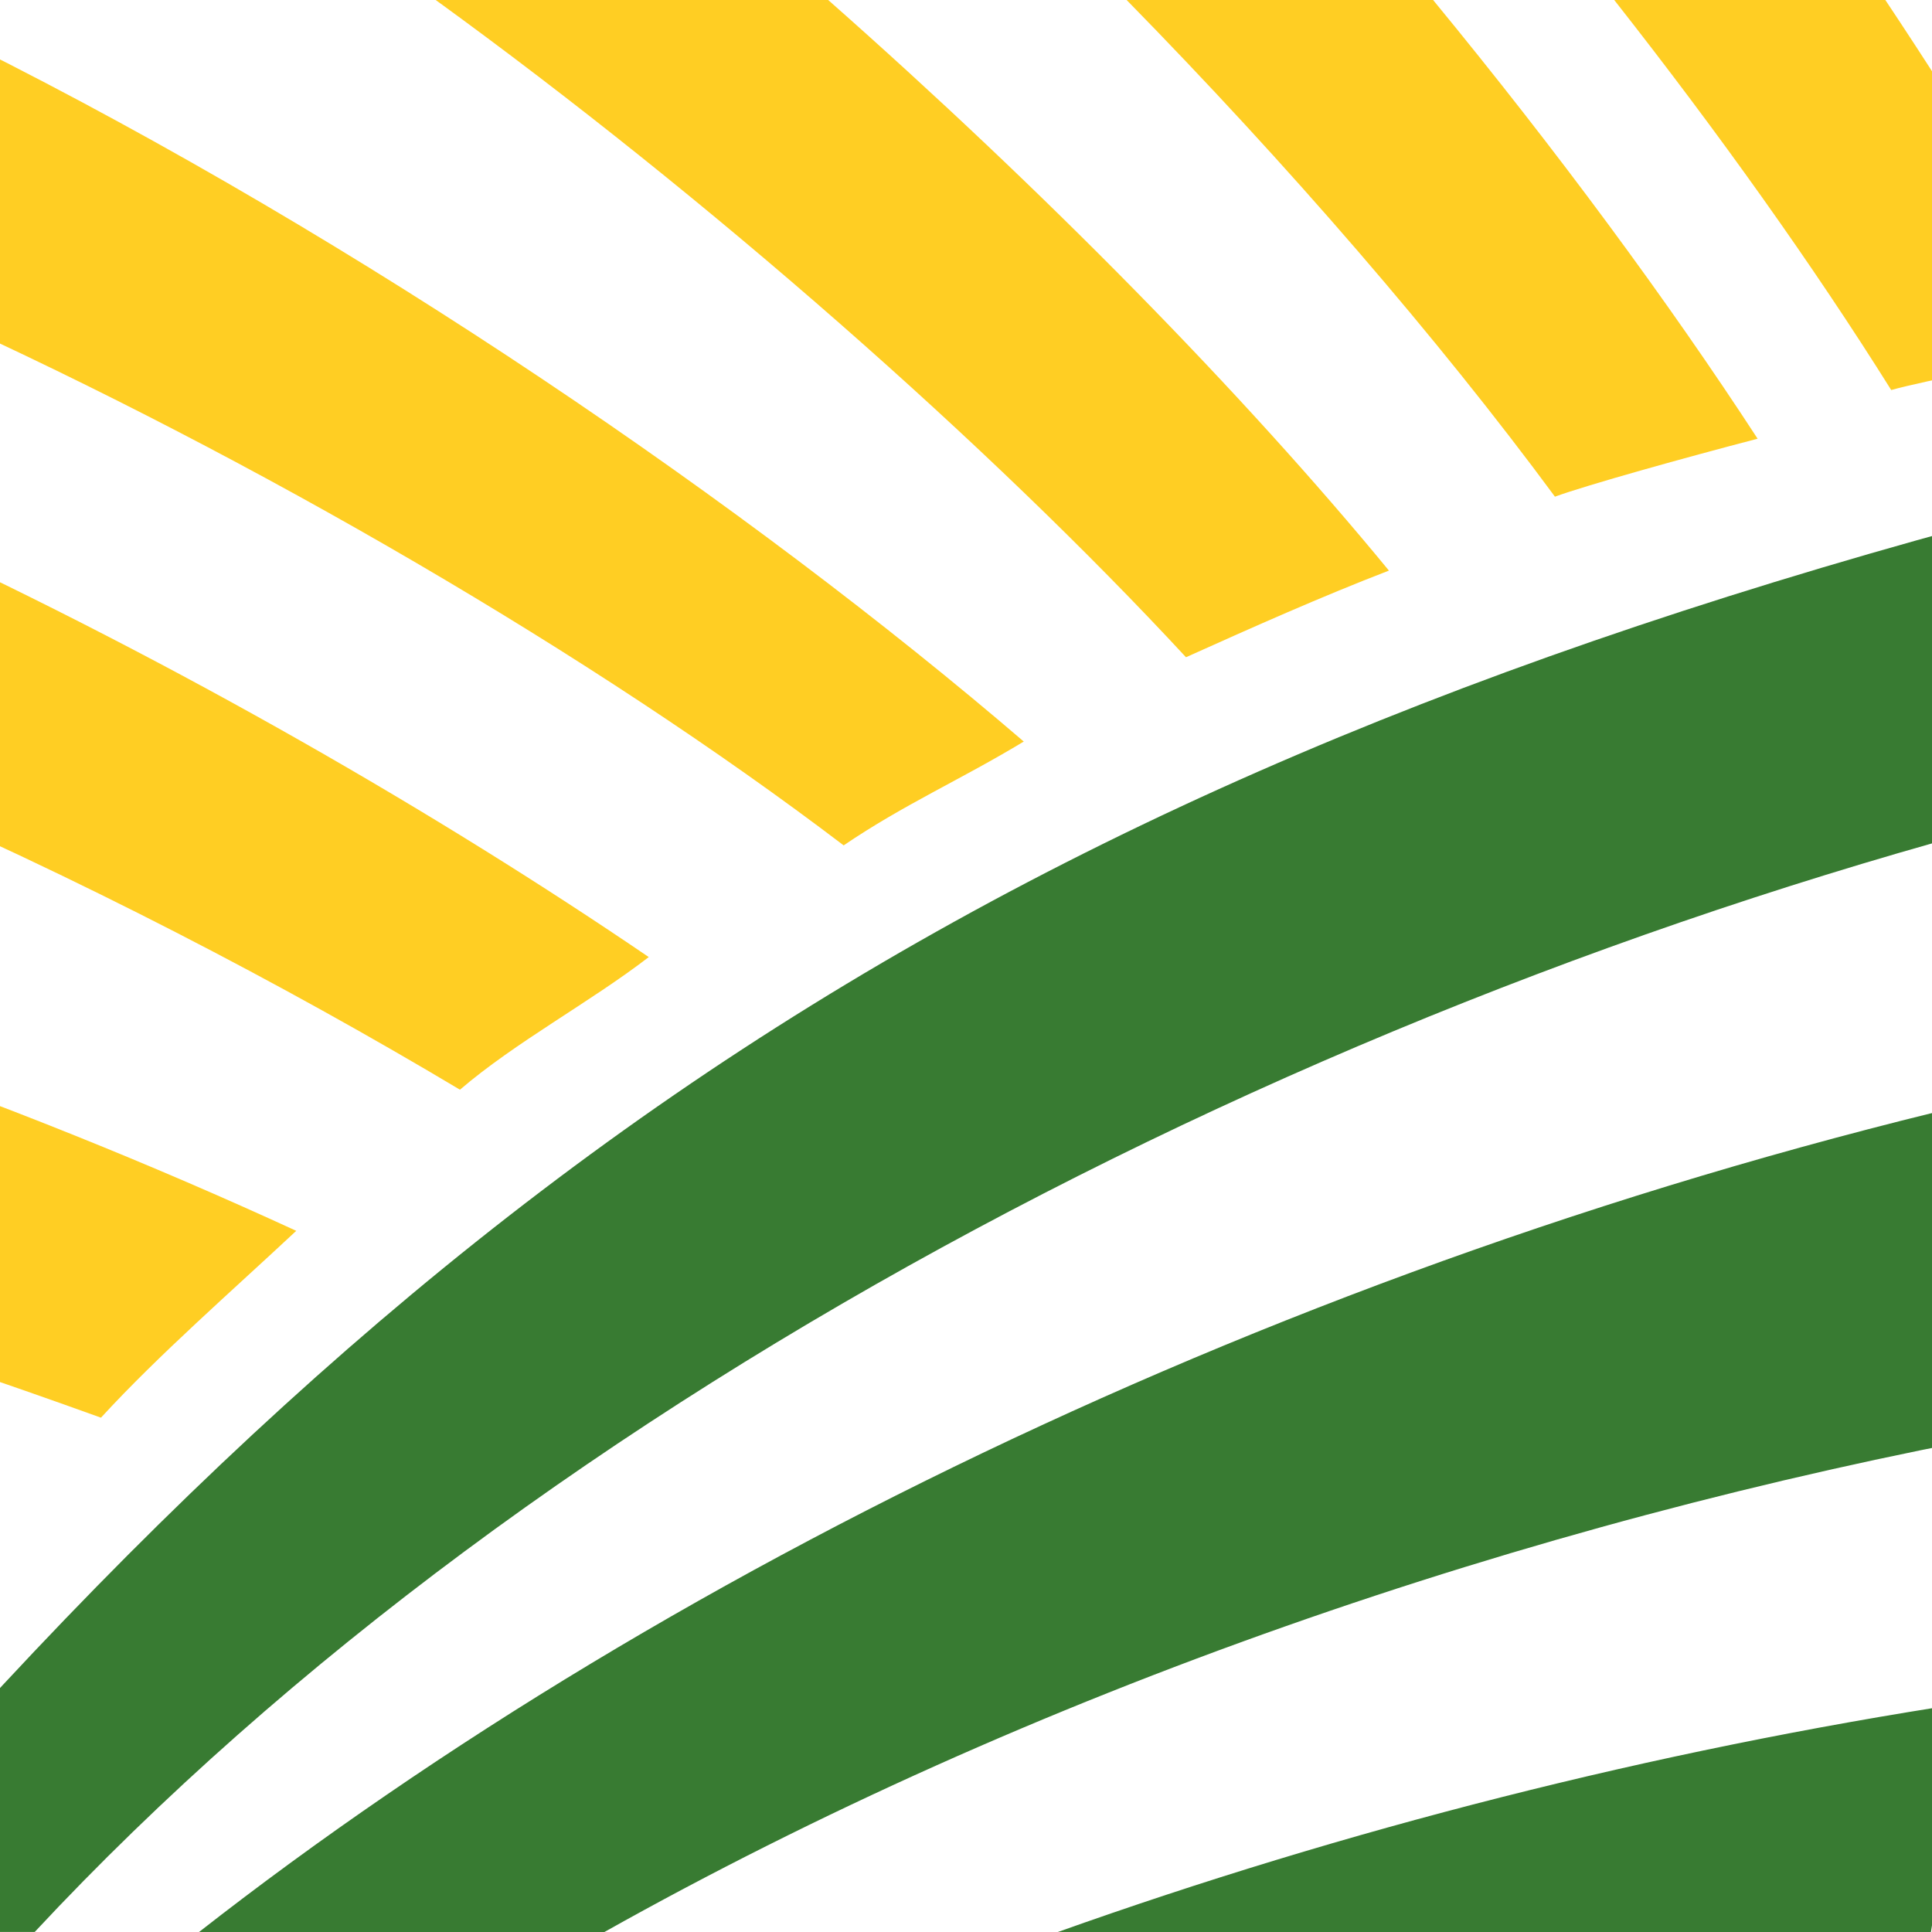<?xml version="1.0" encoding="UTF-8" standalone="no"?>
<!DOCTYPE svg PUBLIC "-//W3C//DTD SVG 1.1//EN" "http://www.w3.org/Graphics/SVG/1.1/DTD/svg11.dtd">
<svg width="100%" height="100%" viewBox="0 0 192 192" version="1.1" xmlns="http://www.w3.org/2000/svg" xmlns:xlink="http://www.w3.org/1999/xlink" xml:space="preserve" xmlns:serif="http://www.serif.com/" style="fill-rule:evenodd;clip-rule:evenodd;stroke-linejoin:round;stroke-miterlimit:2;">
    <rect id="favicon" x="0" y="0" width="192" height="192" style="fill:none;"/>
    <clipPath id="_clip1">
        <rect x="0" y="0" width="192" height="192"/>
    </clipPath>
    <g clip-path="url(#_clip1)">
        <g>
            <path d="M191.893,191.998l3.712,-22.8c-31.519,4.81 -62.076,12.683 -90.471,22.8l86.759,-0Zm-172.109,-0l40.287,-0c42.324,-23.741 91.508,-40.718 139.901,-49.646l5.684,-34.887c-71.895,15.458 -138.5,47.494 -185.872,84.533Zm190.496,-112.958l5.189,-31.87c-110.418,26.846 -170.166,65.505 -236.835,144.827l24.815,0c50.314,-53.987 130.107,-94.608 206.831,-112.957Z" style="fill:#387b32;fill-rule:nonzero;"/>
            <path d="M-23.204,149.881l-5.946,42.119c5.942,-10.054 18.318,-27.93 25.974,-37.47c-6.556,-1.691 -13.252,-3.219 -20.028,-4.649Zm52.644,-27.562c-14.285,-6.577 -29.868,-12.876 -46.146,-18.471l-3.783,26.816c10.386,3.169 20.611,6.65 30.523,10.223c5.735,-6.252 13.057,-12.627 19.406,-18.568Zm35.033,-27.206c-20.92,-14.244 -46.661,-29.12 -74.045,-41.803l-3.517,24.918c20.912,9 41.058,19.475 58.8,30.065c5.502,-4.725 12.935,-8.695 18.762,-13.18Zm37.268,-21.419c-27.197,-23.344 -65.839,-49.844 -104.43,-69.146l-3.758,26.614c31.866,14.438 65.466,33.972 90.289,52.852c5.985,-4.071 11.622,-6.522 17.899,-10.32Zm16.121,-8.378c6.577,-2.957 13.344,-5.978 20.167,-8.611c-14.517,-17.657 -34.227,-37.727 -55.723,-56.704l-39.006,-0c27.202,19.737 55.051,44.237 74.562,65.315Zm56.808,-21.716c-8.914,-13.683 -19.93,-28.614 -32.251,-43.6l-30.456,0c16.02,16.349 30.905,33.558 42.565,49.359c3.145,-1.152 13.074,-3.92 20.142,-5.759Zm33.792,-9.003c-5.972,-10.898 -13.121,-22.619 -21.099,-34.597l-26.943,0c10.361,13.172 19.799,26.42 27.527,38.761c3.226,-0.903 13.328,-2.886 20.515,-4.164Zm14.688,-34.597l-22.728,0c6.565,10.59 12.545,21.074 17.675,31.035l5.053,-31.035Z" style="fill:#ffce23;fill-rule:nonzero;"/>
        </g>
    </g>
</svg>
